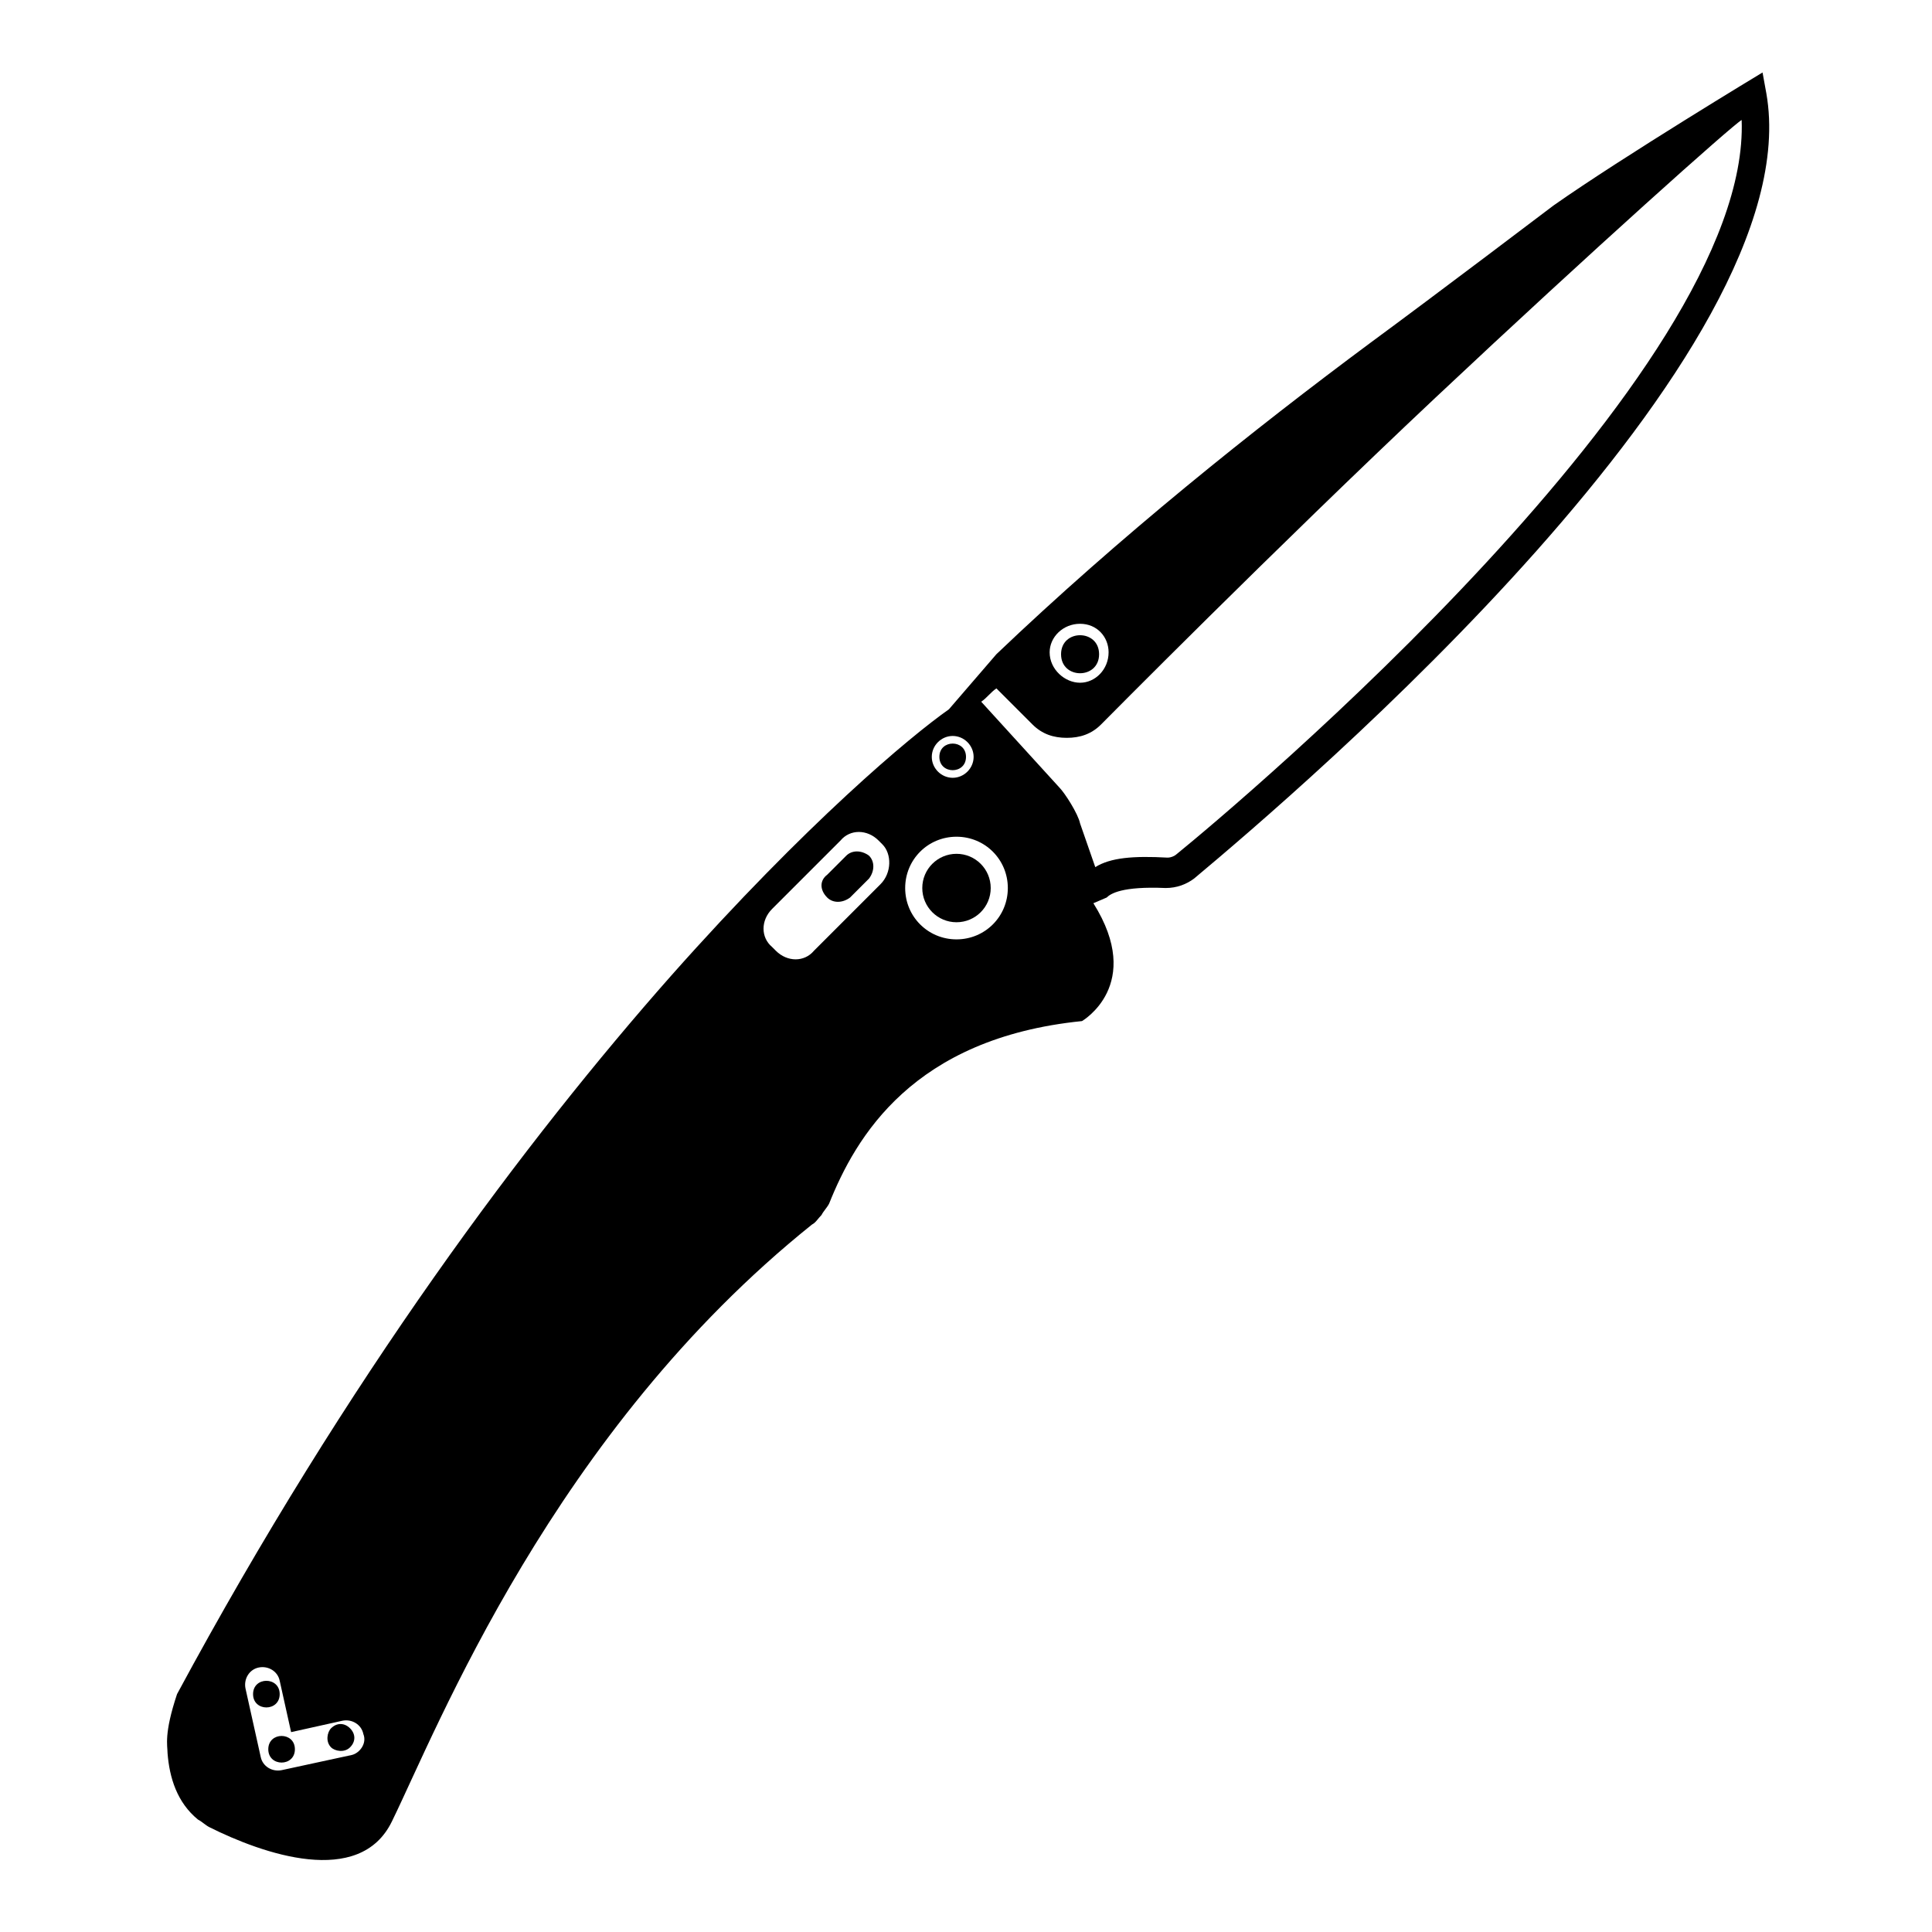 <?xml version="1.0" encoding="UTF-8"?>
<!-- Uploaded to: SVG Repo, www.svgrepo.com, Generator: SVG Repo Mixer Tools -->
<svg fill="#000000" width="800px" height="800px" version="1.1" viewBox="144 144 512 512" xmlns="http://www.w3.org/2000/svg">
 <g>
  <path d="m363.22 381.86c-2.016-2.016-2.016-4.535 0-6.047l5.039-5.039c1.512-1.512 4.031-1.512 6.047 0 1.512 1.512 1.512 4.031 0 6.047l-5.039 5.039c-2.016 1.508-4.535 1.508-6.047 0z"/>
  <path d="m612.1 168.75-1.008-5.543s-36.777 22.168-55.418 35.266c0 0-31.234 23.68-48.367 36.273-31.234 23.176-66.504 51.387-99.25 82.625l-12.594 14.609c-10.078 7.055-37.785 30.23-73.555 70.535-38.289 43.328-85.648 106.3-130.99 190.44-3.527 10.582-2.519 13.602-2.519 15.617 0.504 6.551 2.519 13.098 8.062 17.633 1.008 0.504 2.016 1.512 3.023 2.016 14.105 7.055 39.801 16.121 48.367-1.512 12.09-24.688 42.824-103.28 111.34-158.2 1.008-0.504 1.512-1.512 2.519-2.519 0.504-1.008 1.512-2.016 2.016-3.023 7.055-17.633 22.168-43.832 67.008-48.367 0 0 16.625-9.574 3.023-31.234l3.527-1.512c1.008-1.008 4.031-3.023 15.617-2.519 3.023 0 5.543-1.008 7.559-2.519 27.699-23.172 163.73-139.05 151.64-208.07zm-374.83 440.33-18.641 4.031c-2.519 0.504-5.039-1.008-5.543-3.527l-4.031-18.137c-0.504-2.519 1.008-5.039 3.527-5.543s5.039 1.008 5.543 3.527l3.023 13.602 13.602-3.023c2.519-0.504 5.039 1.008 5.543 3.527 1.004 2.519-1.008 5.039-3.023 5.543zm192.96-299.77c4.535 0 7.559 3.527 7.559 7.559 0 4.535-3.527 8.062-7.559 8.062s-8.062-3.527-8.062-8.062c0.004-4.031 3.527-7.559 8.062-7.559zm-33.754 29.727c3.023 0 5.543 2.519 5.543 5.543 0 3.023-2.519 5.543-5.543 5.543-3.023 0-5.543-2.519-5.543-5.543 0-3.027 2.519-5.543 5.543-5.543zm-19.145 39.297-17.633 17.633c-2.519 3.023-7.055 3.023-10.078 0l-1.008-1.008c-3.023-2.519-3.023-7.055 0-10.078l18.137-18.137c2.519-3.023 7.055-3.023 10.078 0l1.008 1.008c2.519 2.519 2.519 7.559-0.504 10.582zm20.152 14.609c-7.559 0-13.602-6.047-13.602-13.602 0-7.559 6.047-13.602 13.602-13.602 7.559 0 13.602 6.047 13.602 13.602s-6.047 13.602-13.602 13.602zm58.441-22.672c-0.504 0.504-1.512 1.008-2.519 1.008-9.07-0.504-15.113 0-19.145 2.519l-4.031-11.59c-0.504-2.519-4.031-8.062-5.543-9.574l-20.656-22.672c1.512-1.008 2.519-2.519 4.031-3.527l9.574 9.574c2.519 2.519 5.543 3.527 9.07 3.527s6.551-1.008 9.07-3.527c0 0 46.352-46.855 88.672-86.656 41.809-39.293 79.094-72.543 81.109-73.551 2.516 67.004-133.51 181.37-149.63 194.47z"/>
  <path d="m236.77 607.06c-1.512 1.512-4.031 1.008-5.039 0-1.512-1.512-1.008-4.031 0-5.039 1.512-1.512 3.527-1.512 5.039 0 1.512 1.516 1.512 3.531 0 5.039z"/>
  <path d="m218.12 592.96c0 4.703-7.055 4.703-7.055 0s7.055-4.703 7.055 0"/>
  <path d="m222.15 607.57c0 4.703-7.051 4.703-7.051 0 0-4.699 7.051-4.699 7.051 0"/>
  <path d="m435.27 317.38c0 6.715-10.078 6.715-10.078 0 0-6.719 10.078-6.719 10.078 0"/>
  <path d="m406.55 379.34c0 5.008-4.059 9.066-9.066 9.066-5.008 0-9.07-4.059-9.07-9.066 0-5.012 4.062-9.07 9.07-9.07 5.008 0 9.066 4.059 9.066 9.07"/>
  <path d="m400 344.58c0 4.703-7.055 4.703-7.055 0 0-4.699 7.055-4.699 7.055 0"/>
 </g>
</svg>